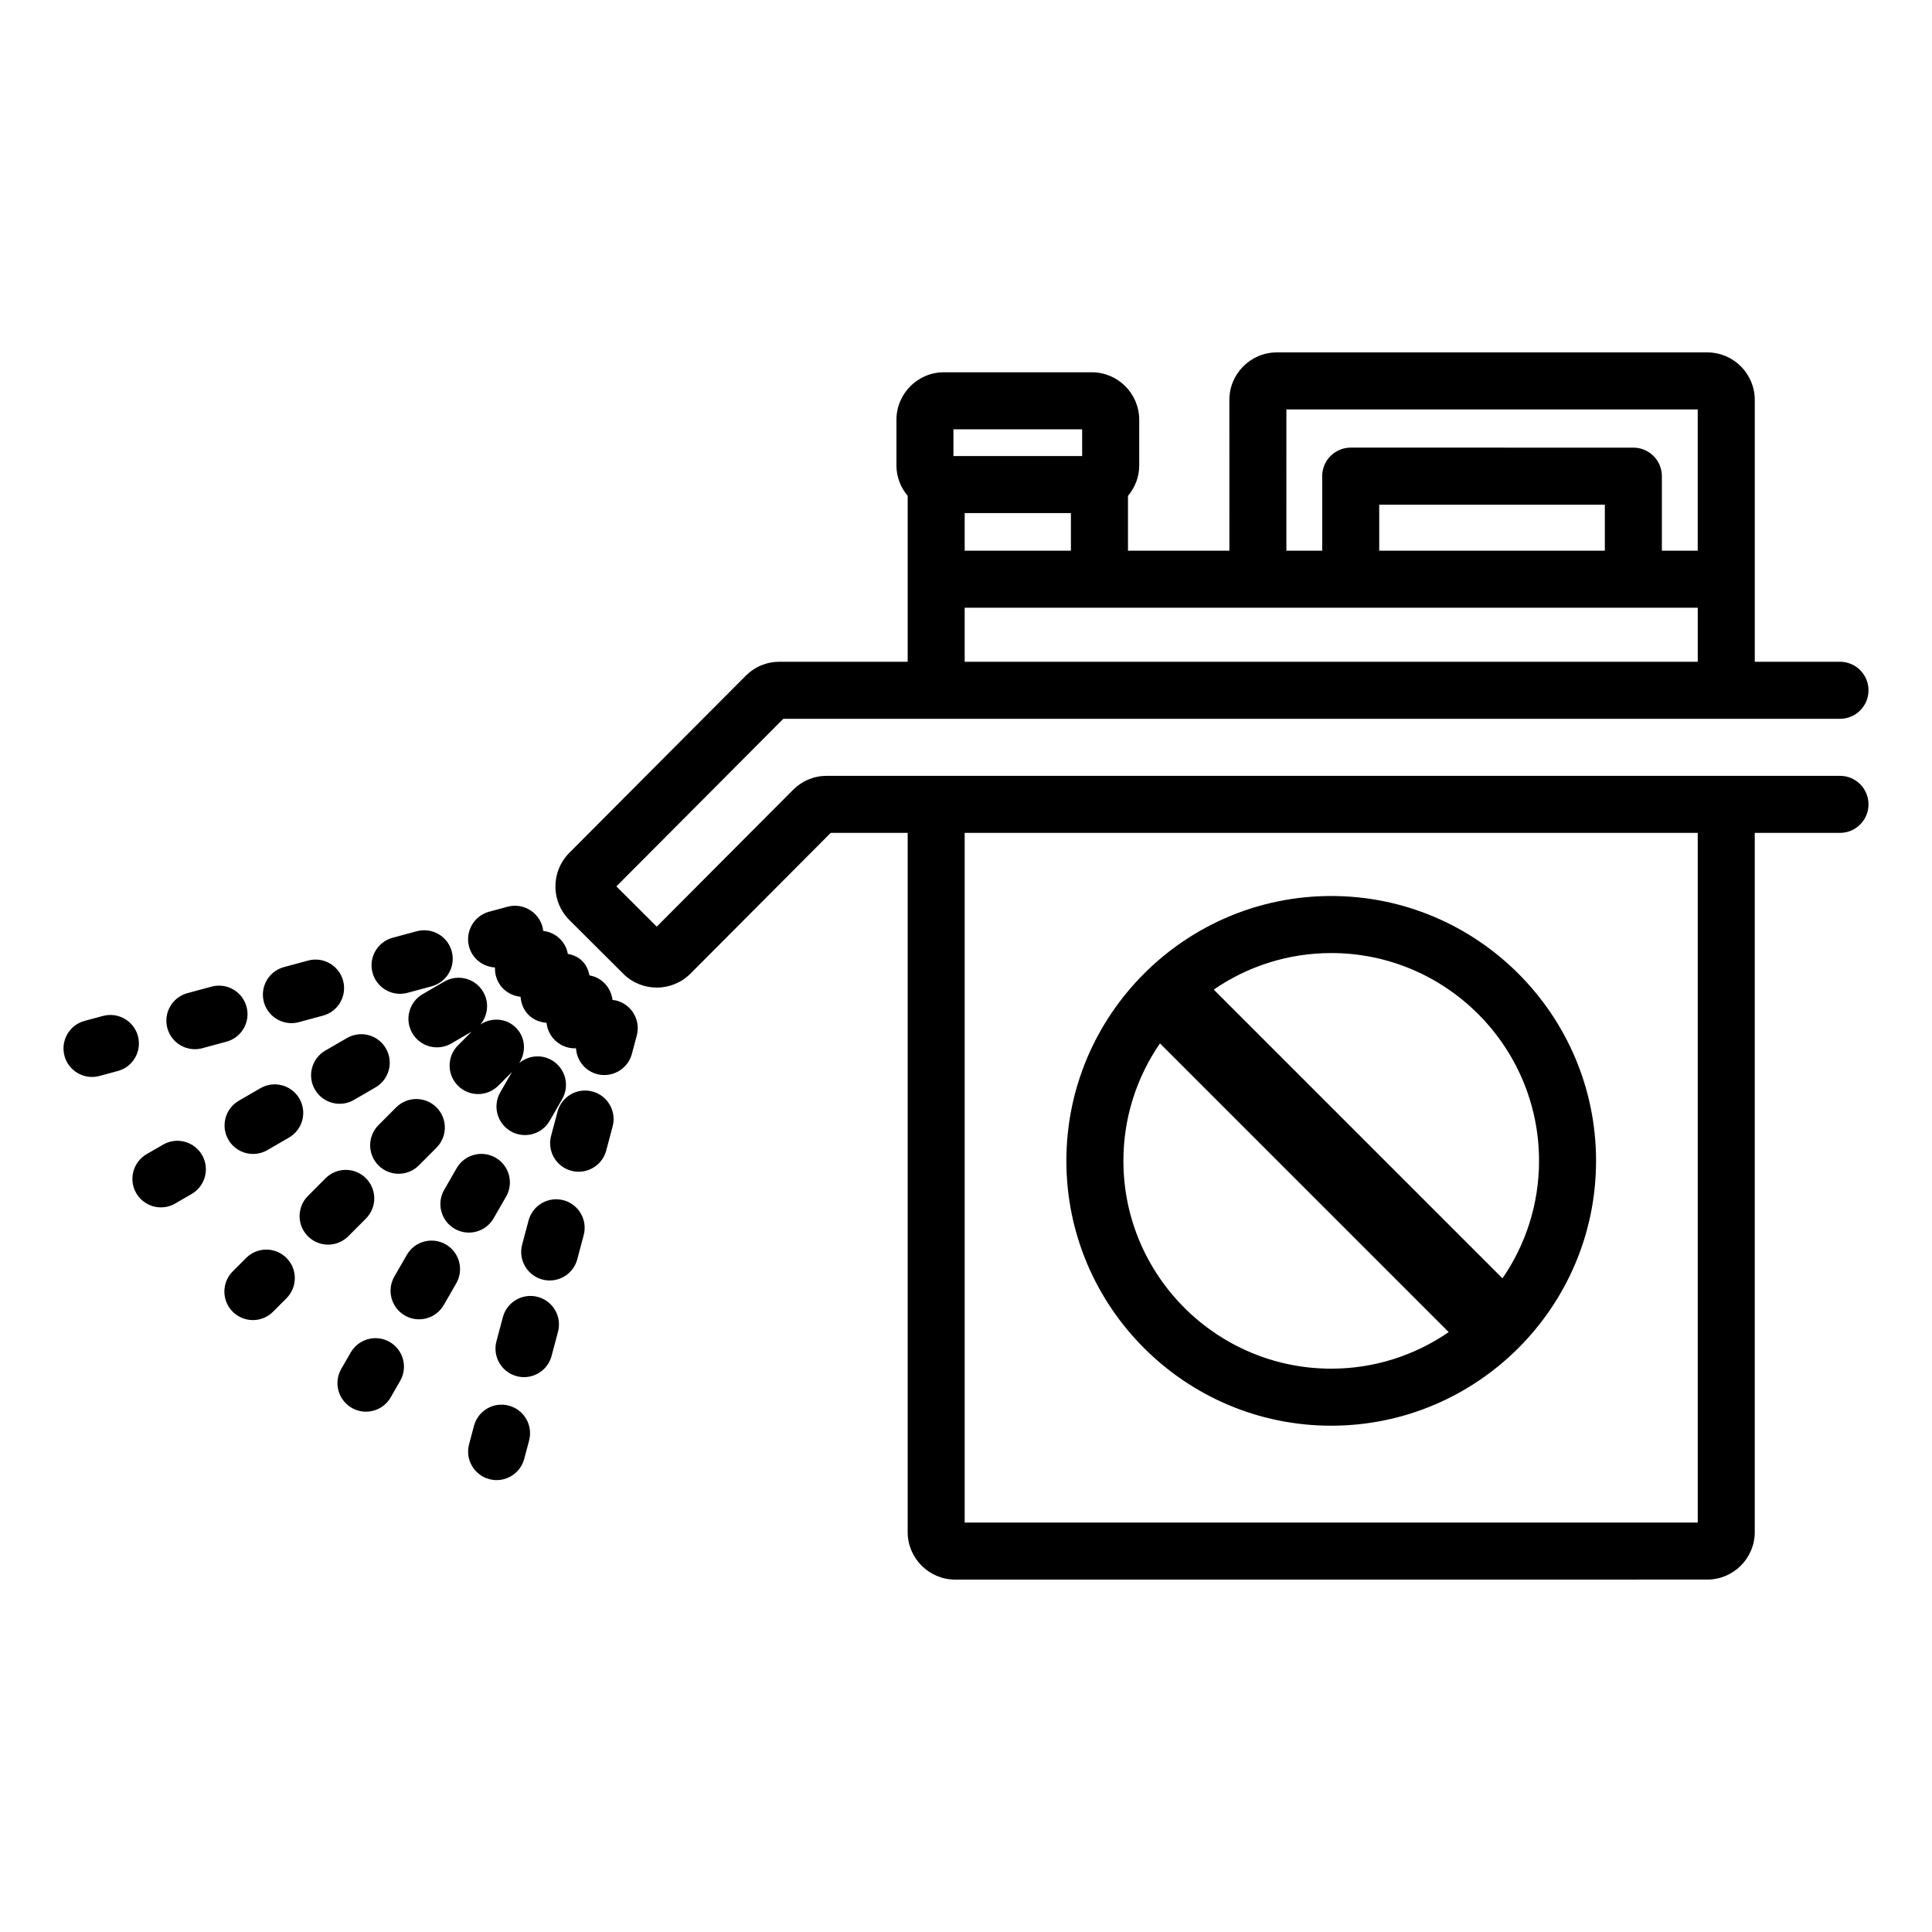 <?xml version="1.0" encoding="UTF-8"?>
<!-- Uploaded to: ICON Repo, www.iconrepo.com, Generator: ICON Repo Mixer Tools -->
<svg fill="#000000" width="800px" height="800px" version="1.1" viewBox="144 144 512 512" xmlns="http://www.w3.org/2000/svg">
 <path d="m207.28 435.71 5.734-3.324c3.598-2.094 8.23-0.863 10.328 2.75 2.094 3.609 0.859 8.234-2.75 10.328l-5.734 3.324c-1.191 0.691-2.496 1.02-3.781 1.02-2.609 0-5.144-1.352-6.547-3.769-2.094-3.613-0.863-8.238 2.75-10.328zm-11.641-13.664c0.652 0 1.316-0.086 1.977-0.262l6.394-1.727c4.031-1.086 6.414-5.238 5.324-9.266-1.09-4.031-5.242-6.41-9.266-5.324l-6.394 1.727c-4.031 1.086-6.414 5.238-5.324 9.266 0.906 3.367 3.957 5.586 7.289 5.586zm-8.426 25.297-4.359 2.523c-3.609 2.094-4.844 6.719-2.75 10.328 1.402 2.418 3.938 3.769 6.547 3.769 1.285 0 2.59-0.328 3.781-1.02l4.359-2.527c3.609-2.094 4.844-6.719 2.75-10.328s-6.731-4.844-10.328-2.746zm-6.664-28.777c-1.086-4.031-5.25-6.414-9.262-5.332l-4.867 1.312c-4.031 1.086-6.418 5.234-5.332 9.262 0.906 3.371 3.957 5.594 7.293 5.594 0.652 0 1.312-0.086 1.969-0.262l4.867-1.312c4.031-1.082 6.418-5.231 5.332-9.262zm79.113 18.891c-2.953-2.949-7.742-2.934-10.688 0.02l-4.676 4.695c-2.945 2.957-2.938 7.742 0.02 10.688 1.473 1.473 3.406 2.203 5.332 2.203 1.938 0 3.879-0.742 5.352-2.223l4.676-4.695c2.953-2.961 2.941-7.742-0.016-10.688zm-50.441 39.922-3.555 3.566c-2.945 2.953-2.938 7.738 0.02 10.688 1.473 1.469 3.406 2.203 5.332 2.203 1.938 0 3.879-0.742 5.352-2.223l3.555-3.566c2.945-2.953 2.938-7.738-0.02-10.688-2.949-2.941-7.738-2.941-10.684 0.02zm55.273-7.738c1.188 0.684 2.484 1.008 3.762 1.008 2.617 0 5.16-1.359 6.559-3.789l3.305-5.742c2.082-3.617 0.832-8.238-2.781-10.32-3.617-2.078-8.238-0.832-10.32 2.781l-3.305 5.742c-2.082 3.621-0.836 8.242 2.781 10.32zm-37.035-36.898c1.402 2.418 3.938 3.769 6.547 3.769 1.285 0 2.59-0.328 3.785-1.02l5.731-3.324c3.609-2.094 4.84-6.719 2.746-10.328-2.098-3.617-6.727-4.844-10.328-2.746l-5.731 3.324c-3.613 2.09-4.844 6.715-2.75 10.324zm22.559-25.371c0.652 0 1.312-0.086 1.973-0.262l6.398-1.727c4.031-1.086 6.414-5.234 5.328-9.266-1.09-4.031-5.246-6.414-9.266-5.328l-6.398 1.727c-4.031 1.086-6.414 5.234-5.328 9.266 0.91 3.367 3.961 5.59 7.293 5.59zm22.047-0.492c-2.094-3.609-6.723-4.848-10.328-2.746l-5.731 3.324c-3.609 2.094-4.84 6.719-2.746 10.328 1.402 2.418 3.938 3.769 6.547 3.769 1.285 0 2.59-0.328 3.785-1.02l5.383-3.121-3.621 3.633c-2.945 2.957-2.938 7.742 0.02 10.688 1.473 1.473 3.406 2.203 5.332 2.203 1.938 0 3.879-0.742 5.352-2.223l3.621-3.633-3.102 5.394c-2.082 3.617-0.832 8.238 2.781 10.32 1.188 0.684 2.484 1.008 3.762 1.008 2.617 0 5.16-1.359 6.559-3.789l3.305-5.742c2.082-3.617 0.832-8.238-2.781-10.32-2.828-1.629-6.25-1.199-8.613 0.781 1.902-2.934 1.703-6.832-0.875-9.395-2.574-2.566-6.469-2.754-9.395-0.844 1.969-2.375 2.383-5.797 0.746-8.617zm-50.84 8.262c0.652 0 1.312-0.086 1.973-0.262l6.398-1.727c4.031-1.086 6.414-5.234 5.328-9.266-1.09-4.031-5.238-6.414-9.266-5.328l-6.398 1.727c-4.031 1.086-6.414 5.234-5.328 9.266 0.914 3.367 3.965 5.59 7.293 5.59zm79.766 18.113c-4.031-1.07-8.172 1.332-9.246 5.363l-1.703 6.402c-1.074 4.031 1.328 8.172 5.363 9.246 0.648 0.172 1.305 0.254 1.945 0.254 3.344 0 6.398-2.234 7.301-5.617l1.703-6.402c1.07-4.031-1.328-8.172-5.363-9.246zm-7.668 28.816c-4.031-1.059-8.172 1.332-9.246 5.363l-1.703 6.402c-1.074 4.031 1.328 8.172 5.363 9.246 0.648 0.172 1.305 0.254 1.945 0.254 3.344 0 6.398-2.234 7.301-5.617l1.703-6.402c1.074-4.031-1.328-8.172-5.363-9.246zm14.078-52.898c-0.359-0.094-0.715-0.129-1.074-0.172-0.273-2.285-1.562-4.422-3.711-5.66-0.762-0.438-1.574-0.699-2.394-0.852-0.293-1.391-0.844-2.734-1.926-3.812s-2.43-1.621-3.82-1.906c-0.156-0.816-0.418-1.629-0.859-2.387-1.242-2.144-3.383-3.426-5.672-3.695-0.043-0.355-0.078-0.707-0.176-1.062-1.086-4.031-5.254-6.422-9.262-5.332l-4.867 1.312c-4.031 1.086-6.418 5.234-5.332 9.262 0.867 3.227 3.711 5.344 6.875 5.523-0.059 1.387 0.25 2.809 1 4.098 1.258 2.176 3.445 3.426 5.769 3.668 0.129 1.746 0.781 3.465 2.117 4.797 1.328 1.32 3.031 1.957 4.762 2.09 0.246 2.324 1.547 4.508 3.727 5.762 1.188 0.684 2.484 1.008 3.762 1.008 0.109 0 0.211-0.035 0.32-0.043 0.184 3.168 2.332 6.008 5.566 6.871 0.652 0.172 1.305 0.254 1.949 0.254 3.34 0 6.394-2.234 7.301-5.613l1.297-4.867c1.078-4.027-1.32-8.164-5.352-9.242zm331.77-52.012c0 4.176-3.387 7.559-7.559 7.559h-22.582v185.29c0 6.945-5.648 12.594-12.594 12.594l-199.3 0.004c-6.945 0-12.594-5.648-12.594-12.594v-185.3h-20.387l-37.172 37.305c-2.457 2.465-5.691 3.699-8.922 3.699-3.219 0-6.434-1.219-8.887-3.66l-14.277-14.23c-2.383-2.375-3.699-5.531-3.703-8.898-0.008-3.367 1.301-6.535 3.676-8.918l46.766-46.938c2.375-2.387 5.543-3.703 8.922-3.703h33.988v-43.961c-1.832-2.188-2.981-4.969-2.981-8.035v-12.129c0-6.945 5.652-12.594 12.594-12.594h39.152c6.945 0 12.594 5.652 12.594 12.594v12.129c0 3.07-1.148 5.852-2.981 8.039v14.523h26.875l-0.004-39.957c0-6.945 5.648-12.594 12.594-12.594h114.05c6.945 0 12.594 5.652 12.594 12.594v69.391h22.582c4.172 0 7.559 3.383 7.559 7.559 0 4.176-3.387 7.559-7.559 7.559v-0.004h-280.02l-44.25 44.414 10.703 10.668 36.133-36.262c2.375-2.387 5.543-3.703 8.922-3.703h268.51c4.176 0 7.559 3.383 7.559 7.555zm-154.27-67.219h9.496v-19.758c0-4.176 3.387-7.559 7.559-7.559l74.898 0.004c4.172 0 7.559 3.383 7.559 7.559v19.758h9.5v-37.441h-109.01zm24.609-12.199v12.199h59.789v-12.199zm-109.86 27.312v14.32h194.27v-14.32zm28.152-15.113v-9.969h-28.152v9.969zm-31.133-25.082h34.113v-7.09h-34.113zm197.25 99.859h-194.27v182.78h194.27zm-167.32 86.918c0-38.699 31.484-70.188 70.184-70.188 38.699 0 70.188 31.484 70.188 70.188s-31.488 70.188-70.188 70.188c-38.699 0.004-70.184-31.484-70.184-70.188zm39.055-45.383 76.516 76.516c6.102-8.863 9.691-19.582 9.691-31.133 0-30.367-24.707-55.07-55.074-55.07-11.551 0-22.27 3.59-31.133 9.688zm-23.941 45.383c0 30.367 24.703 55.074 55.07 55.074 11.551 0 22.27-3.59 31.137-9.691l-76.516-76.516c-6.102 8.867-9.691 19.586-9.691 31.133zm-155.2 36.051c-4.027-1.066-8.168 1.332-9.246 5.363l-1.703 6.402c-1.074 4.031 1.328 8.172 5.363 9.246 0.648 0.172 1.305 0.254 1.945 0.254 3.344 0 6.398-2.234 7.301-5.617l1.703-6.402c1.074-4.035-1.328-8.176-5.363-9.246zm-24.387-13.914c-3.609-2.082-8.238-0.828-10.316 2.785l-3.305 5.746c-2.082 3.617-0.832 8.238 2.785 10.316 1.188 0.684 2.481 1.008 3.758 1.008 2.617 0 5.16-1.363 6.559-3.793l3.305-5.746c2.078-3.617 0.832-8.234-2.785-10.316zm-14.863 25.855c-3.609-2.078-8.234-0.828-10.316 2.785l-2.512 4.367c-2.082 3.617-0.832 8.234 2.785 10.316 1.188 0.684 2.481 1.008 3.758 1.008 2.617 0 5.16-1.363 6.559-3.793l2.512-4.367c2.078-3.617 0.832-8.238-2.785-10.316zm-6.281-32.711c2.945-2.961 2.934-7.742-0.023-10.688-2.961-2.945-7.742-2.934-10.688 0.023l-4.676 4.695c-2.945 2.961-2.934 7.742 0.023 10.688 1.477 1.469 3.406 2.203 5.332 2.203 1.938 0 3.879-0.742 5.356-2.223zm37.871 49.59c-4.031-1.098-8.172 1.328-9.246 5.359l-1.297 4.871c-1.074 4.035 1.324 8.172 5.359 9.246 0.652 0.176 1.305 0.254 1.949 0.254 3.34 0 6.398-2.234 7.301-5.613l1.297-4.871c1.07-4.035-1.328-8.172-5.363-9.246z"/>
</svg>